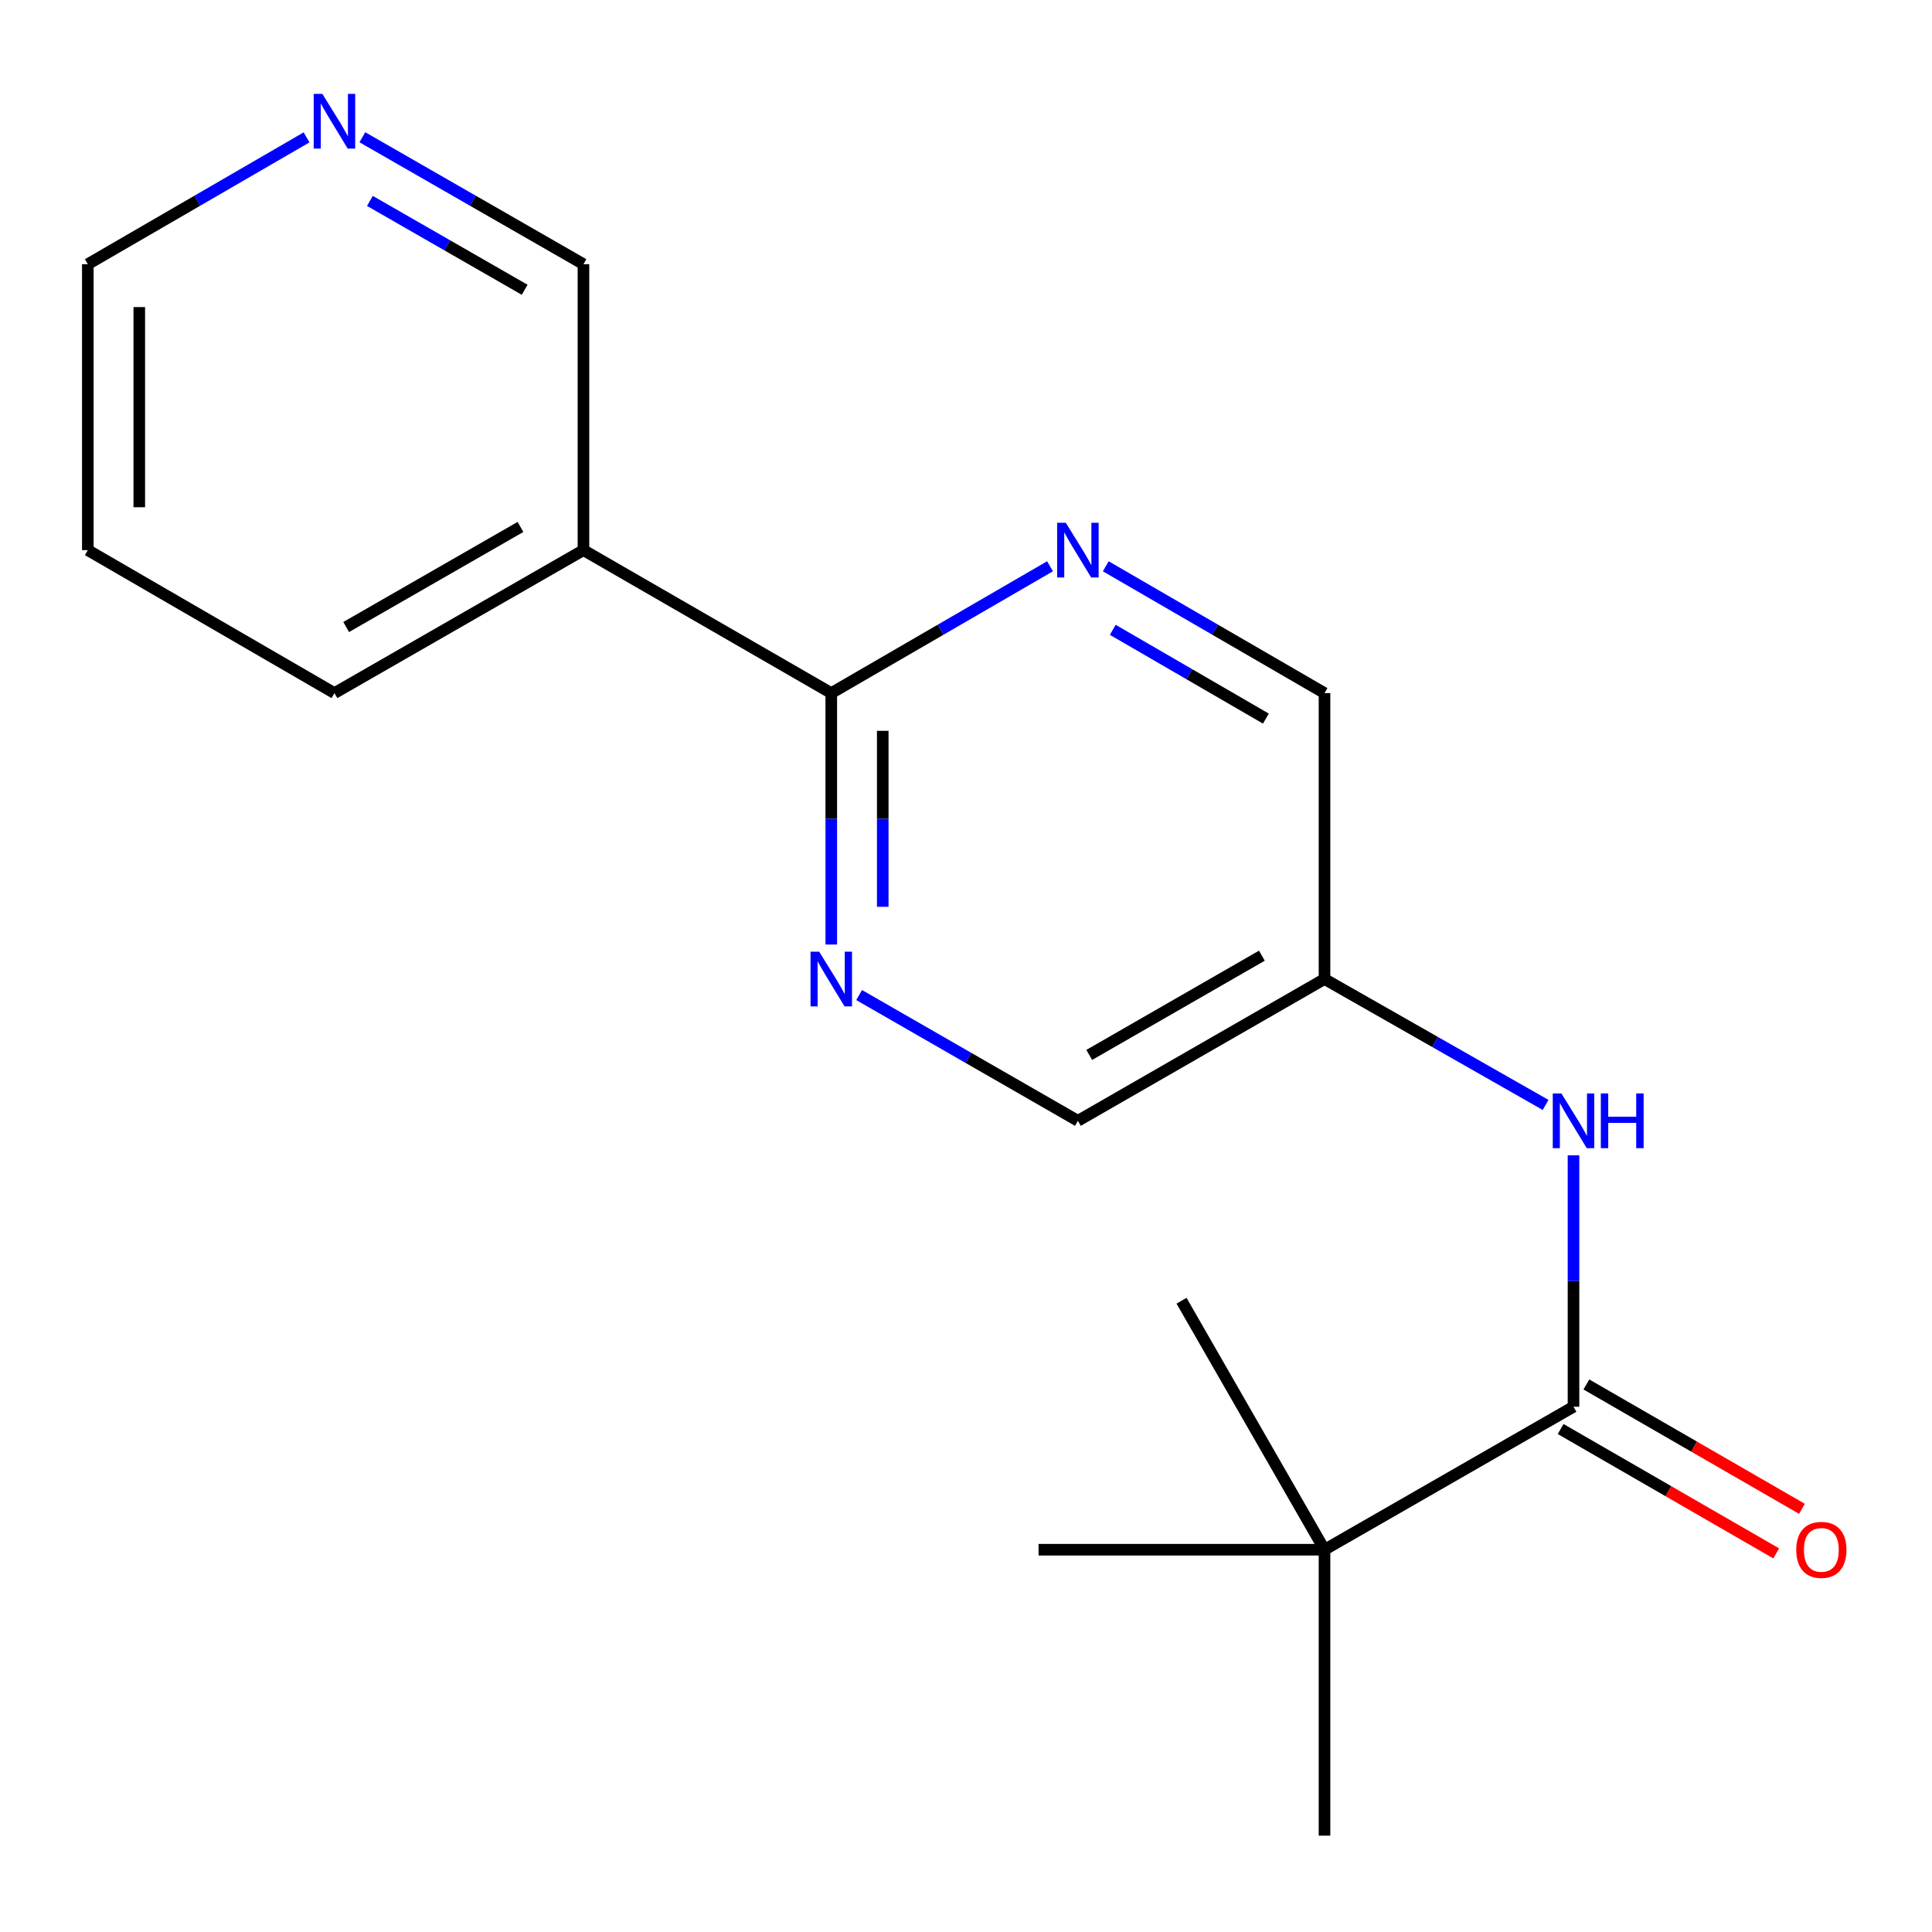 <?xml version='1.0' encoding='iso-8859-1'?>
<svg version='1.1' baseProfile='full'
              xmlns='http://www.w3.org/2000/svg'
                      xmlns:rdkit='http://www.rdkit.org/xml'
                      xmlns:xlink='http://www.w3.org/1999/xlink'
                  xml:space='preserve'
width='1000px' height='1000px' viewBox='0 0 1000 1000'>
<!-- END OF HEADER -->
<rect style='opacity:1.0;fill:#FFFFFF;stroke:none' width='1000' height='1000' x='0' y='0'> </rect>
<path class='bond-3' d='M 814.444,728.127 L 814.444,663.059' style='fill:none;fill-rule:evenodd;stroke:#000000;stroke-width:6px;stroke-linecap:butt;stroke-linejoin:miter;stroke-opacity:1' />
<path class='bond-3' d='M 814.444,663.059 L 814.444,597.99' style='fill:none;fill-rule:evenodd;stroke:#0000FF;stroke-width:6px;stroke-linecap:butt;stroke-linejoin:miter;stroke-opacity:1' />
<path class='bond-5' d='M 814.444,728.127 L 685.566,802.133' style='fill:none;fill-rule:evenodd;stroke:#000000;stroke-width:6px;stroke-linecap:butt;stroke-linejoin:miter;stroke-opacity:1' />
<path class='bond-7' d='M 807.788,739.664 L 863.58,771.849' style='fill:none;fill-rule:evenodd;stroke:#000000;stroke-width:6px;stroke-linecap:butt;stroke-linejoin:miter;stroke-opacity:1' />
<path class='bond-7' d='M 863.58,771.849 L 919.372,804.034' style='fill:none;fill-rule:evenodd;stroke:#FF0000;stroke-width:6px;stroke-linecap:butt;stroke-linejoin:miter;stroke-opacity:1' />
<path class='bond-7' d='M 821.099,716.591 L 876.89,748.776' style='fill:none;fill-rule:evenodd;stroke:#000000;stroke-width:6px;stroke-linecap:butt;stroke-linejoin:miter;stroke-opacity:1' />
<path class='bond-7' d='M 876.89,748.776 L 932.682,780.961' style='fill:none;fill-rule:evenodd;stroke:#FF0000;stroke-width:6px;stroke-linecap:butt;stroke-linejoin:miter;stroke-opacity:1' />
<path class='bond-0' d='M 430.267,358.749 L 430.267,423.818' style='fill:none;fill-rule:evenodd;stroke:#000000;stroke-width:6px;stroke-linecap:butt;stroke-linejoin:miter;stroke-opacity:1' />
<path class='bond-0' d='M 430.267,423.818 L 430.267,488.886' style='fill:none;fill-rule:evenodd;stroke:#0000FF;stroke-width:6px;stroke-linecap:butt;stroke-linejoin:miter;stroke-opacity:1' />
<path class='bond-0' d='M 456.904,378.27 L 456.904,423.818' style='fill:none;fill-rule:evenodd;stroke:#000000;stroke-width:6px;stroke-linecap:butt;stroke-linejoin:miter;stroke-opacity:1' />
<path class='bond-0' d='M 456.904,423.818 L 456.904,469.366' style='fill:none;fill-rule:evenodd;stroke:#0000FF;stroke-width:6px;stroke-linecap:butt;stroke-linejoin:miter;stroke-opacity:1' />
<path class='bond-4' d='M 430.267,358.749 L 301.996,284.743' style='fill:none;fill-rule:evenodd;stroke:#000000;stroke-width:6px;stroke-linecap:butt;stroke-linejoin:miter;stroke-opacity:1' />
<path class='bond-18' d='M 430.267,358.749 L 486.878,325.929' style='fill:none;fill-rule:evenodd;stroke:#000000;stroke-width:6px;stroke-linecap:butt;stroke-linejoin:miter;stroke-opacity:1' />
<path class='bond-18' d='M 486.878,325.929 L 543.488,293.109' style='fill:none;fill-rule:evenodd;stroke:#0000FF;stroke-width:6px;stroke-linecap:butt;stroke-linejoin:miter;stroke-opacity:1' />
<path class='bond-1' d='M 444.688,515.037 L 501.302,547.583' style='fill:none;fill-rule:evenodd;stroke:#0000FF;stroke-width:6px;stroke-linecap:butt;stroke-linejoin:miter;stroke-opacity:1' />
<path class='bond-1' d='M 501.302,547.583 L 557.917,580.13' style='fill:none;fill-rule:evenodd;stroke:#000000;stroke-width:6px;stroke-linecap:butt;stroke-linejoin:miter;stroke-opacity:1' />
<path class='bond-2' d='M 572.345,293.109 L 628.956,325.929' style='fill:none;fill-rule:evenodd;stroke:#0000FF;stroke-width:6px;stroke-linecap:butt;stroke-linejoin:miter;stroke-opacity:1' />
<path class='bond-2' d='M 628.956,325.929 L 685.566,358.749' style='fill:none;fill-rule:evenodd;stroke:#000000;stroke-width:6px;stroke-linecap:butt;stroke-linejoin:miter;stroke-opacity:1' />
<path class='bond-2' d='M 575.968,325.999 L 615.596,348.973' style='fill:none;fill-rule:evenodd;stroke:#0000FF;stroke-width:6px;stroke-linecap:butt;stroke-linejoin:miter;stroke-opacity:1' />
<path class='bond-2' d='M 615.596,348.973 L 655.223,371.947' style='fill:none;fill-rule:evenodd;stroke:#000000;stroke-width:6px;stroke-linecap:butt;stroke-linejoin:miter;stroke-opacity:1' />
<path class='bond-6' d='M 799.996,571.904 L 742.781,539.325' style='fill:none;fill-rule:evenodd;stroke:#0000FF;stroke-width:6px;stroke-linecap:butt;stroke-linejoin:miter;stroke-opacity:1' />
<path class='bond-6' d='M 742.781,539.325 L 685.566,506.746' style='fill:none;fill-rule:evenodd;stroke:#000000;stroke-width:6px;stroke-linecap:butt;stroke-linejoin:miter;stroke-opacity:1' />
<path class='bond-11' d='M 301.996,284.743 L 301.996,136.746' style='fill:none;fill-rule:evenodd;stroke:#000000;stroke-width:6px;stroke-linecap:butt;stroke-linejoin:miter;stroke-opacity:1' />
<path class='bond-12' d='M 301.996,284.743 L 173.104,358.749' style='fill:none;fill-rule:evenodd;stroke:#000000;stroke-width:6px;stroke-linecap:butt;stroke-linejoin:miter;stroke-opacity:1' />
<path class='bond-12' d='M 269.399,272.744 L 179.175,324.548' style='fill:none;fill-rule:evenodd;stroke:#000000;stroke-width:6px;stroke-linecap:butt;stroke-linejoin:miter;stroke-opacity:1' />
<path class='bond-13' d='M 685.566,802.133 L 537.554,802.133' style='fill:none;fill-rule:evenodd;stroke:#000000;stroke-width:6px;stroke-linecap:butt;stroke-linejoin:miter;stroke-opacity:1' />
<path class='bond-14' d='M 685.566,802.133 L 611.56,673.256' style='fill:none;fill-rule:evenodd;stroke:#000000;stroke-width:6px;stroke-linecap:butt;stroke-linejoin:miter;stroke-opacity:1' />
<path class='bond-15' d='M 685.566,802.133 L 685.566,950.13' style='fill:none;fill-rule:evenodd;stroke:#000000;stroke-width:6px;stroke-linecap:butt;stroke-linejoin:miter;stroke-opacity:1' />
<path class='bond-9' d='M 685.566,506.746 L 685.566,358.749' style='fill:none;fill-rule:evenodd;stroke:#000000;stroke-width:6px;stroke-linecap:butt;stroke-linejoin:miter;stroke-opacity:1' />
<path class='bond-10' d='M 685.566,506.746 L 557.917,580.13' style='fill:none;fill-rule:evenodd;stroke:#000000;stroke-width:6px;stroke-linecap:butt;stroke-linejoin:miter;stroke-opacity:1' />
<path class='bond-10' d='M 653.143,494.661 L 563.788,546.03' style='fill:none;fill-rule:evenodd;stroke:#000000;stroke-width:6px;stroke-linecap:butt;stroke-linejoin:miter;stroke-opacity:1' />
<path class='bond-8' d='M 187.56,71.04 L 244.778,103.893' style='fill:none;fill-rule:evenodd;stroke:#0000FF;stroke-width:6px;stroke-linecap:butt;stroke-linejoin:miter;stroke-opacity:1' />
<path class='bond-8' d='M 244.778,103.893 L 301.996,136.746' style='fill:none;fill-rule:evenodd;stroke:#000000;stroke-width:6px;stroke-linecap:butt;stroke-linejoin:miter;stroke-opacity:1' />
<path class='bond-8' d='M 191.462,103.996 L 231.515,126.993' style='fill:none;fill-rule:evenodd;stroke:#0000FF;stroke-width:6px;stroke-linecap:butt;stroke-linejoin:miter;stroke-opacity:1' />
<path class='bond-8' d='M 231.515,126.993 L 271.568,149.99' style='fill:none;fill-rule:evenodd;stroke:#000000;stroke-width:6px;stroke-linecap:butt;stroke-linejoin:miter;stroke-opacity:1' />
<path class='bond-19' d='M 158.675,71.106 L 102.065,103.926' style='fill:none;fill-rule:evenodd;stroke:#0000FF;stroke-width:6px;stroke-linecap:butt;stroke-linejoin:miter;stroke-opacity:1' />
<path class='bond-19' d='M 102.065,103.926 L 45.455,136.746' style='fill:none;fill-rule:evenodd;stroke:#000000;stroke-width:6px;stroke-linecap:butt;stroke-linejoin:miter;stroke-opacity:1' />
<path class='bond-17' d='M 173.104,358.749 L 45.455,284.743' style='fill:none;fill-rule:evenodd;stroke:#000000;stroke-width:6px;stroke-linecap:butt;stroke-linejoin:miter;stroke-opacity:1' />
<path class='bond-16' d='M 45.455,136.746 L 45.455,284.743' style='fill:none;fill-rule:evenodd;stroke:#000000;stroke-width:6px;stroke-linecap:butt;stroke-linejoin:miter;stroke-opacity:1' />
<path class='bond-16' d='M 72.091,158.946 L 72.091,262.544' style='fill:none;fill-rule:evenodd;stroke:#000000;stroke-width:6px;stroke-linecap:butt;stroke-linejoin:miter;stroke-opacity:1' />
<path  class='atom-2' d='M 424.007 492.586
L 433.287 507.586
Q 434.207 509.066, 435.687 511.746
Q 437.167 514.426, 437.247 514.586
L 437.247 492.586
L 441.007 492.586
L 441.007 520.906
L 437.127 520.906
L 427.167 504.506
Q 426.007 502.586, 424.767 500.386
Q 423.567 498.186, 423.207 497.506
L 423.207 520.906
L 419.527 520.906
L 419.527 492.586
L 424.007 492.586
' fill='#0000FF'/>
<path  class='atom-3' d='M 551.657 270.583
L 560.937 285.583
Q 561.857 287.063, 563.337 289.743
Q 564.817 292.423, 564.897 292.583
L 564.897 270.583
L 568.657 270.583
L 568.657 298.903
L 564.777 298.903
L 554.817 282.503
Q 553.657 280.583, 552.417 278.383
Q 551.217 276.183, 550.857 275.503
L 550.857 298.903
L 547.177 298.903
L 547.177 270.583
L 551.657 270.583
' fill='#0000FF'/>
<path  class='atom-4' d='M 808.184 565.97
L 817.464 580.97
Q 818.384 582.45, 819.864 585.13
Q 821.344 587.81, 821.424 587.97
L 821.424 565.97
L 825.184 565.97
L 825.184 594.29
L 821.304 594.29
L 811.344 577.89
Q 810.184 575.97, 808.944 573.77
Q 807.744 571.57, 807.384 570.89
L 807.384 594.29
L 803.704 594.29
L 803.704 565.97
L 808.184 565.97
' fill='#0000FF'/>
<path  class='atom-4' d='M 828.584 565.97
L 832.424 565.97
L 832.424 578.01
L 846.904 578.01
L 846.904 565.97
L 850.744 565.97
L 850.744 594.29
L 846.904 594.29
L 846.904 581.21
L 832.424 581.21
L 832.424 594.29
L 828.584 594.29
L 828.584 565.97
' fill='#0000FF'/>
<path  class='atom-8' d='M 929.729 802.213
Q 929.729 795.413, 933.089 791.613
Q 936.449 787.813, 942.729 787.813
Q 949.009 787.813, 952.369 791.613
Q 955.729 795.413, 955.729 802.213
Q 955.729 809.093, 952.329 813.013
Q 948.929 816.893, 942.729 816.893
Q 936.489 816.893, 933.089 813.013
Q 929.729 809.133, 929.729 802.213
M 942.729 813.693
Q 947.049 813.693, 949.369 810.813
Q 951.729 807.893, 951.729 802.213
Q 951.729 796.653, 949.369 793.853
Q 947.049 791.013, 942.729 791.013
Q 938.409 791.013, 936.049 793.813
Q 933.729 796.613, 933.729 802.213
Q 933.729 807.933, 936.049 810.813
Q 938.409 813.693, 942.729 813.693
' fill='#FF0000'/>
<path  class='atom-9' d='M 166.844 48.581
L 176.124 63.581
Q 177.044 65.061, 178.524 67.74
Q 180.004 70.421, 180.084 70.581
L 180.084 48.581
L 183.844 48.581
L 183.844 76.9
L 179.964 76.9
L 170.004 60.501
Q 168.844 58.581, 167.604 56.38
Q 166.404 54.181, 166.044 53.501
L 166.044 76.9
L 162.364 76.9
L 162.364 48.581
L 166.844 48.581
' fill='#0000FF'/>
</svg>
